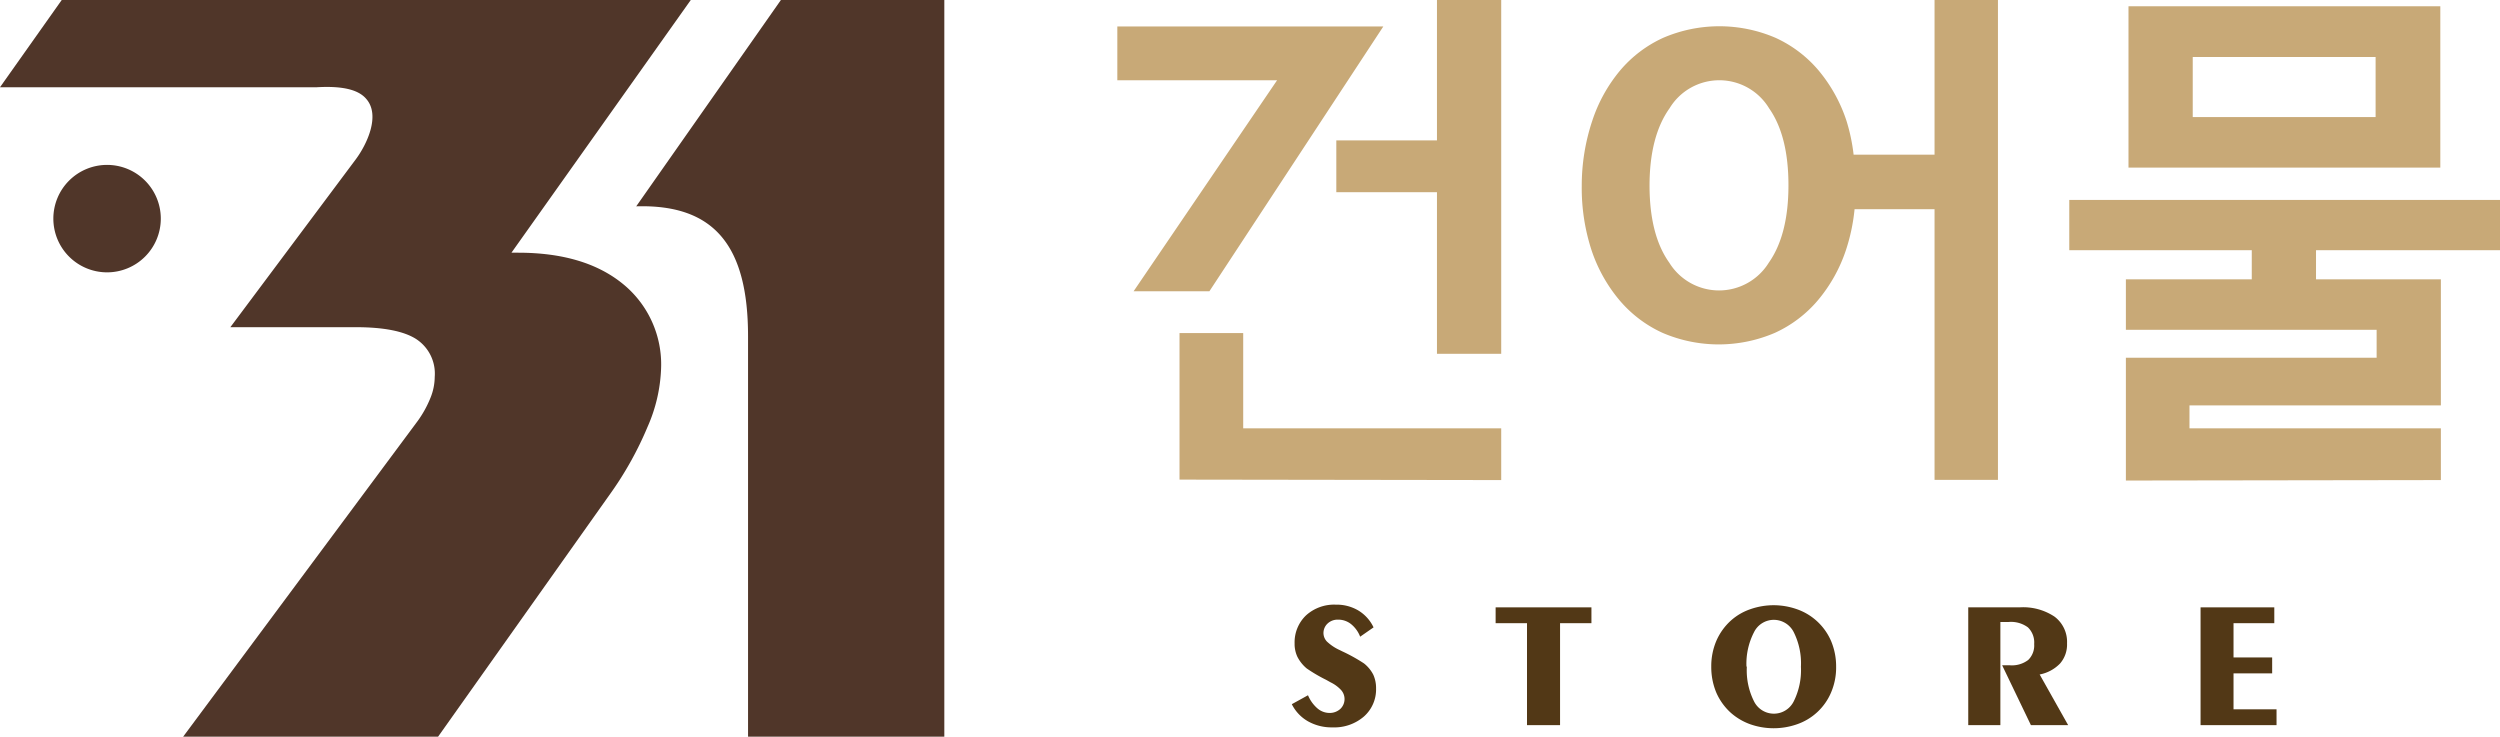 <svg xmlns="http://www.w3.org/2000/svg" viewBox="0 0 268.5 79.12"><defs><style>.cls-1{fill:#503629;}.cls-2{fill:#c8a977;}.cls-3{fill:#523816;}</style></defs><g id="레이어_2" data-name="레이어 2"><g id="레이어_1-2" data-name="레이어 1"><path class="cls-1" d="M19.67,79.12,44.87,45.2a11.56,11.56,0,0,0,1.37-2.49,6.08,6.08,0,0,0,.45-2.24,4.43,4.43,0,0,0-2-4.06q-2-1.27-6.48-1.27H24.74l13.45-18c1.2-1.6,2.69-4.73,1.16-6.5-.83-1-2.53-1.43-5.33-1.27H0L6.63,0H74.19L54.93,27.14h.71q7.17,0,11.28,3.37A11.13,11.13,0,0,1,71,39.6a16.91,16.91,0,0,1-1.45,6.24,36.85,36.85,0,0,1-4.12,7.35L47.05,79.12ZM11.5,17.71a5.77,5.77,0,1,1-5.77,5.77A5.77,5.77,0,0,1,11.5,17.71Zm56.83,4.45L83.87,0h17.55V79.12H80.34v-43C80.34,26.56,76.85,21.91,68.33,22.16Z"/><path class="cls-2" d="M255.14,6.12H235.5v6.45h19.64ZM228.6,18V.67h33.49V18Zm-29.52-1.39h8.69V0h6.81V51.54h-6.81V22.47h-8.59a20.18,20.18,0,0,1-.93,4.4,16.42,16.42,0,0,1-3,5.37,13.23,13.23,0,0,1-4.61,3.5,15.27,15.27,0,0,1-12.1,0,13.23,13.23,0,0,1-4.61-3.5,16.42,16.42,0,0,1-3-5.37,21.53,21.53,0,0,1-1.05-6.9A22,22,0,0,1,171,13a16.42,16.42,0,0,1,3-5.43,13.23,13.23,0,0,1,4.61-3.5,15.27,15.27,0,0,1,12.1,0,13.23,13.23,0,0,1,4.61,3.5,16.42,16.42,0,0,1,3,5.43A19.79,19.79,0,0,1,199.08,16.63Zm-21.92,3.29q0,5.34,2.12,8.31a6.28,6.28,0,0,0,10.69,0q2.11-3,2.11-8.31T190,11.63a6.25,6.25,0,0,0-10.69,0Q177.17,14.63,177.16,19.92ZM126.68,51.51V35.77h6.84V46h27.71v5.56ZM154.33,38V20.64H143.52V15.08h10.81V0h6.9V38Zm-24.44-6.72h-8.14L137.16,8.62H120V2.84h28.57Zm98.43,20.33V38.42h26.93v-3H228.32V30h13.52V26.87h-19.6v-5.4H268.5v5.4H248.74V30h13.41V43.54h-27V46h27v5.56Z"/><path class="cls-3" d="M140.48,74.67a3.78,3.78,0,0,0,1,1.4,2,2,0,0,0,1.29.5,1.69,1.69,0,0,0,1.18-.43,1.46,1.46,0,0,0,.11-2,3.73,3.73,0,0,0-1.14-.85l-.5-.28a16.45,16.45,0,0,1-2.08-1.22,4,4,0,0,1-1-1.25,3.26,3.26,0,0,1-.3-1.45,4,4,0,0,1,1.23-3,4.49,4.49,0,0,1,3.2-1.15,4.57,4.57,0,0,1,2.42.63,4.23,4.23,0,0,1,1.63,1.81l-1.44,1a3.22,3.22,0,0,0-1-1.37,2.21,2.21,0,0,0-1.38-.46,1.57,1.57,0,0,0-1.12.42,1.4,1.4,0,0,0-.44,1,1.33,1.33,0,0,0,.37.93,5,5,0,0,0,1.4.93l.24.12a18.12,18.12,0,0,1,2.34,1.3,3.7,3.7,0,0,1,1,1.21,3.48,3.48,0,0,1,.3,1.49,3.88,3.88,0,0,1-1.3,3,4.86,4.86,0,0,1-3.38,1.17,5.16,5.16,0,0,1-2.63-.65,4.35,4.35,0,0,1-1.74-1.84Z"/><polygon class="cls-3" points="164 77.88 164 66.93 160.63 66.93 160.63 65.23 170.92 65.23 170.92 66.93 167.55 66.93 167.55 77.88 164 77.88"/><path class="cls-3" d="M190.47,65a7.58,7.58,0,0,1,2.52.43,6.23,6.23,0,0,1,3.67,3.42,7,7,0,0,1,.54,2.78,6.77,6.77,0,0,1-.55,2.76,6.14,6.14,0,0,1-3.66,3.4,7.6,7.6,0,0,1-5,0,6.42,6.42,0,0,1-2.07-1.21,6.3,6.3,0,0,1-1.6-2.22,7.12,7.12,0,0,1-.53-2.77,6.92,6.92,0,0,1,.54-2.75,6.31,6.31,0,0,1,1.59-2.21,6.08,6.08,0,0,1,2.06-1.2,7.59,7.59,0,0,1,2.53-.43m-2.9,6.61a7.4,7.4,0,0,0,.77,3.71,2.38,2.38,0,0,0,4.27,0,7.51,7.51,0,0,0,.77-3.71,7.48,7.48,0,0,0-.77-3.71,2.4,2.4,0,0,0-2.14-1.33,2.37,2.37,0,0,0-2.13,1.33A7.38,7.38,0,0,0,187.57,71.58Z"/><path class="cls-3" d="M211.39,77.88V65.23h5.52a6.07,6.07,0,0,1,3.75,1A3.39,3.39,0,0,1,222,69.1a3.11,3.11,0,0,1-.74,2.15,4.12,4.12,0,0,1-2.2,1.19l3.06,5.44h-4l-3.09-6.43h.8a2.89,2.89,0,0,0,2-.57,2.17,2.17,0,0,0,.64-1.71,2.25,2.25,0,0,0-.67-1.79,3.05,3.05,0,0,0-2.06-.58h-.9V77.88Z"/><polygon class="cls-3" points="236.34 77.88 236.34 65.23 244.26 65.23 244.26 66.93 239.88 66.93 239.88 70.61 244.03 70.61 244.03 72.32 239.88 72.32 239.88 76.18 244.5 76.18 244.5 77.88 236.34 77.88"/></g></g></svg>